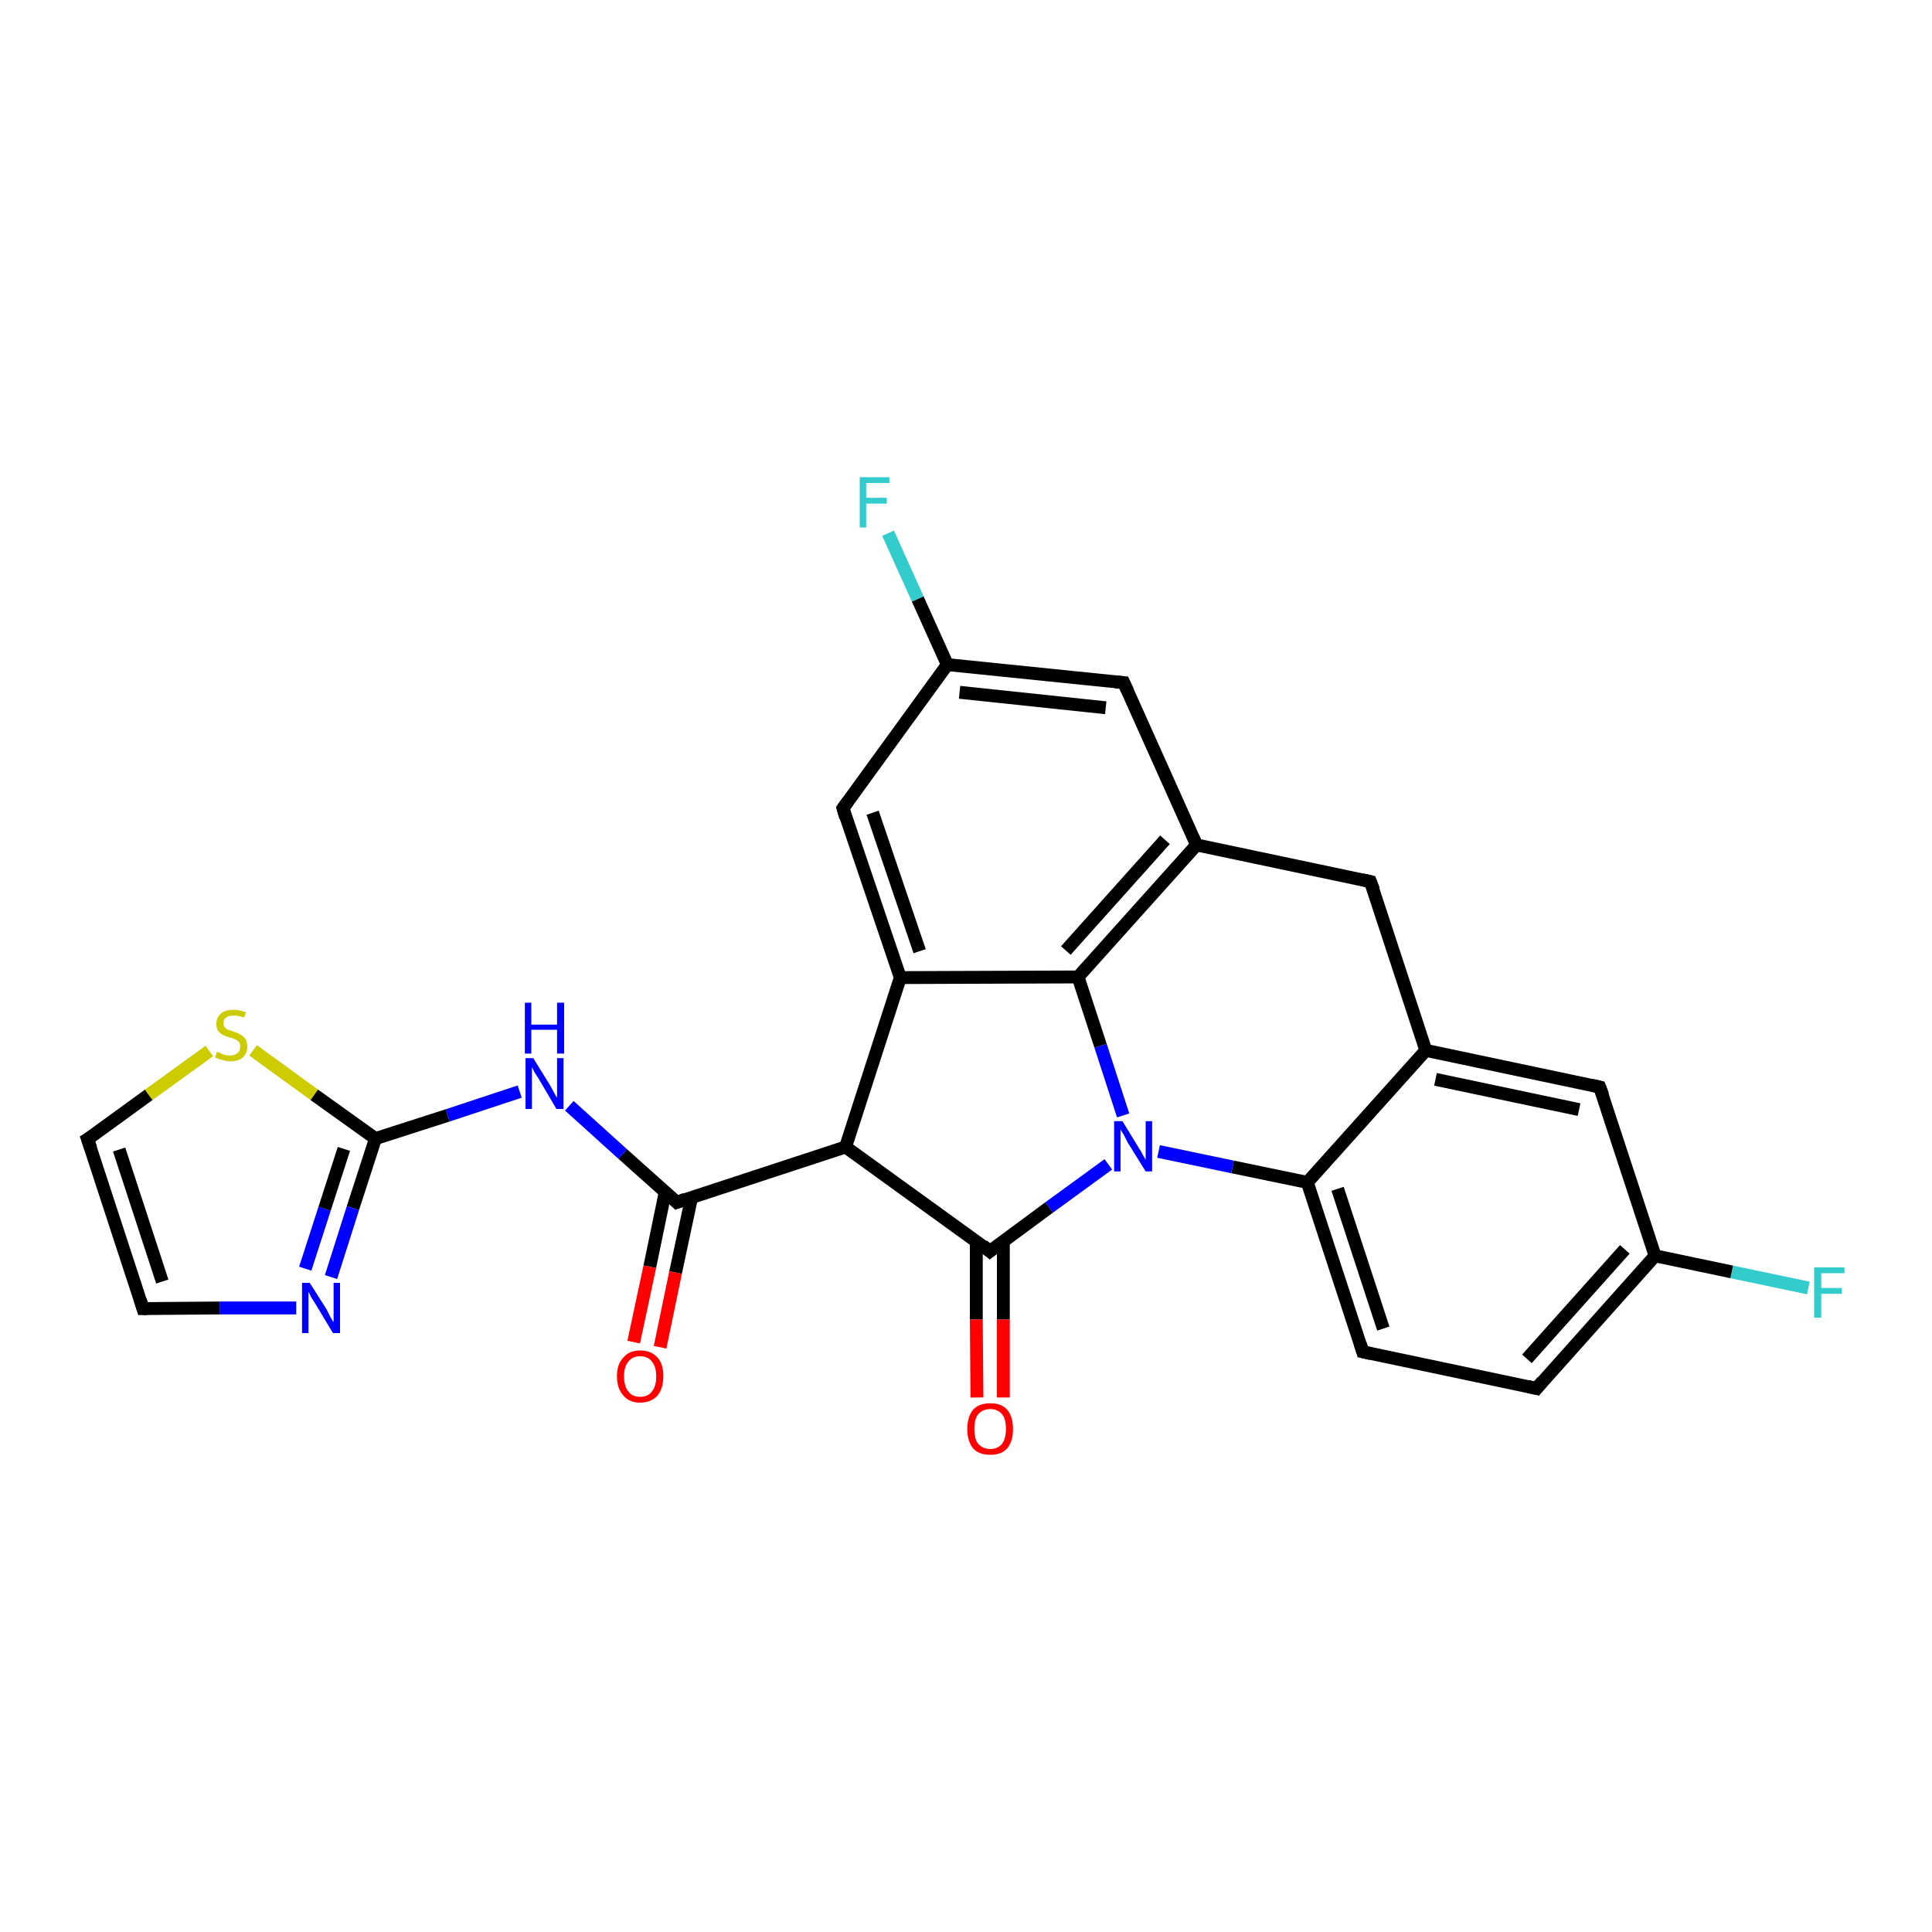 <?xml version='1.0' encoding='iso-8859-1'?>
<svg version='1.1' baseProfile='full'
              xmlns='http://www.w3.org/2000/svg'
                      xmlns:rdkit='http://www.rdkit.org/xml'
                      xmlns:xlink='http://www.w3.org/1999/xlink'
                  xml:space='preserve'
width='300px' height='300px' viewBox='0 0 300 300'>
<!-- END OF HEADER -->
<rect style='opacity:1.0;fill:#FFFFFF;stroke:none' width='300.0' height='300.0' x='0.0' y='0.0'> </rect>
<path class='bond-0 atom-0 atom-1' d='M 280.8,200.0 L 268.9,197.5' style='fill:none;fill-rule:evenodd;stroke:#33CCCC;stroke-width:2.0px;stroke-linecap:butt;stroke-linejoin:miter;stroke-opacity:1' />
<path class='bond-0 atom-0 atom-1' d='M 268.9,197.5 L 257.0,195.0' style='fill:none;fill-rule:evenodd;stroke:#000000;stroke-width:2.0px;stroke-linecap:butt;stroke-linejoin:miter;stroke-opacity:1' />
<path class='bond-1 atom-1 atom-2' d='M 257.0,195.0 L 238.6,215.6' style='fill:none;fill-rule:evenodd;stroke:#000000;stroke-width:2.0px;stroke-linecap:butt;stroke-linejoin:miter;stroke-opacity:1' />
<path class='bond-1 atom-1 atom-2' d='M 252.3,194.0 L 237.1,211.0' style='fill:none;fill-rule:evenodd;stroke:#000000;stroke-width:2.0px;stroke-linecap:butt;stroke-linejoin:miter;stroke-opacity:1' />
<path class='bond-2 atom-2 atom-3' d='M 238.6,215.6 L 211.6,209.9' style='fill:none;fill-rule:evenodd;stroke:#000000;stroke-width:2.0px;stroke-linecap:butt;stroke-linejoin:miter;stroke-opacity:1' />
<path class='bond-3 atom-3 atom-4' d='M 211.6,209.9 L 203.0,183.6' style='fill:none;fill-rule:evenodd;stroke:#000000;stroke-width:2.0px;stroke-linecap:butt;stroke-linejoin:miter;stroke-opacity:1' />
<path class='bond-3 atom-3 atom-4' d='M 214.8,206.3 L 207.7,184.6' style='fill:none;fill-rule:evenodd;stroke:#000000;stroke-width:2.0px;stroke-linecap:butt;stroke-linejoin:miter;stroke-opacity:1' />
<path class='bond-4 atom-4 atom-5' d='M 203.0,183.6 L 191.4,181.2' style='fill:none;fill-rule:evenodd;stroke:#000000;stroke-width:2.0px;stroke-linecap:butt;stroke-linejoin:miter;stroke-opacity:1' />
<path class='bond-4 atom-4 atom-5' d='M 191.4,181.2 L 179.9,178.8' style='fill:none;fill-rule:evenodd;stroke:#0000FF;stroke-width:2.0px;stroke-linecap:butt;stroke-linejoin:miter;stroke-opacity:1' />
<path class='bond-5 atom-5 atom-6' d='M 172.1,180.8 L 162.9,187.5' style='fill:none;fill-rule:evenodd;stroke:#0000FF;stroke-width:2.0px;stroke-linecap:butt;stroke-linejoin:miter;stroke-opacity:1' />
<path class='bond-5 atom-5 atom-6' d='M 162.9,187.5 L 153.7,194.3' style='fill:none;fill-rule:evenodd;stroke:#000000;stroke-width:2.0px;stroke-linecap:butt;stroke-linejoin:miter;stroke-opacity:1' />
<path class='bond-6 atom-6 atom-7' d='M 151.6,192.8 L 151.6,204.9' style='fill:none;fill-rule:evenodd;stroke:#000000;stroke-width:2.0px;stroke-linecap:butt;stroke-linejoin:miter;stroke-opacity:1' />
<path class='bond-6 atom-6 atom-7' d='M 151.6,204.9 L 151.7,217.0' style='fill:none;fill-rule:evenodd;stroke:#FF0000;stroke-width:2.0px;stroke-linecap:butt;stroke-linejoin:miter;stroke-opacity:1' />
<path class='bond-6 atom-6 atom-7' d='M 155.8,192.7 L 155.8,204.9' style='fill:none;fill-rule:evenodd;stroke:#000000;stroke-width:2.0px;stroke-linecap:butt;stroke-linejoin:miter;stroke-opacity:1' />
<path class='bond-6 atom-6 atom-7' d='M 155.8,204.9 L 155.8,217.0' style='fill:none;fill-rule:evenodd;stroke:#FF0000;stroke-width:2.0px;stroke-linecap:butt;stroke-linejoin:miter;stroke-opacity:1' />
<path class='bond-7 atom-6 atom-8' d='M 153.7,194.3 L 131.3,178.1' style='fill:none;fill-rule:evenodd;stroke:#000000;stroke-width:2.0px;stroke-linecap:butt;stroke-linejoin:miter;stroke-opacity:1' />
<path class='bond-8 atom-8 atom-9' d='M 131.3,178.1 L 105.1,186.7' style='fill:none;fill-rule:evenodd;stroke:#000000;stroke-width:2.0px;stroke-linecap:butt;stroke-linejoin:miter;stroke-opacity:1' />
<path class='bond-9 atom-9 atom-10' d='M 103.3,185.1 L 100.9,196.7' style='fill:none;fill-rule:evenodd;stroke:#000000;stroke-width:2.0px;stroke-linecap:butt;stroke-linejoin:miter;stroke-opacity:1' />
<path class='bond-9 atom-9 atom-10' d='M 100.9,196.7 L 98.4,208.4' style='fill:none;fill-rule:evenodd;stroke:#FF0000;stroke-width:2.0px;stroke-linecap:butt;stroke-linejoin:miter;stroke-opacity:1' />
<path class='bond-9 atom-9 atom-10' d='M 107.4,185.9 L 104.9,197.6' style='fill:none;fill-rule:evenodd;stroke:#000000;stroke-width:2.0px;stroke-linecap:butt;stroke-linejoin:miter;stroke-opacity:1' />
<path class='bond-9 atom-9 atom-10' d='M 104.9,197.6 L 102.5,209.2' style='fill:none;fill-rule:evenodd;stroke:#FF0000;stroke-width:2.0px;stroke-linecap:butt;stroke-linejoin:miter;stroke-opacity:1' />
<path class='bond-10 atom-9 atom-11' d='M 105.1,186.7 L 96.7,179.2' style='fill:none;fill-rule:evenodd;stroke:#000000;stroke-width:2.0px;stroke-linecap:butt;stroke-linejoin:miter;stroke-opacity:1' />
<path class='bond-10 atom-9 atom-11' d='M 96.7,179.2 L 88.4,171.7' style='fill:none;fill-rule:evenodd;stroke:#0000FF;stroke-width:2.0px;stroke-linecap:butt;stroke-linejoin:miter;stroke-opacity:1' />
<path class='bond-11 atom-11 atom-12' d='M 80.7,169.5 L 69.5,173.2' style='fill:none;fill-rule:evenodd;stroke:#0000FF;stroke-width:2.0px;stroke-linecap:butt;stroke-linejoin:miter;stroke-opacity:1' />
<path class='bond-11 atom-11 atom-12' d='M 69.5,173.2 L 58.3,176.8' style='fill:none;fill-rule:evenodd;stroke:#000000;stroke-width:2.0px;stroke-linecap:butt;stroke-linejoin:miter;stroke-opacity:1' />
<path class='bond-12 atom-12 atom-13' d='M 58.3,176.8 L 54.8,187.6' style='fill:none;fill-rule:evenodd;stroke:#000000;stroke-width:2.0px;stroke-linecap:butt;stroke-linejoin:miter;stroke-opacity:1' />
<path class='bond-12 atom-12 atom-13' d='M 54.8,187.6 L 51.4,198.3' style='fill:none;fill-rule:evenodd;stroke:#0000FF;stroke-width:2.0px;stroke-linecap:butt;stroke-linejoin:miter;stroke-opacity:1' />
<path class='bond-12 atom-12 atom-13' d='M 53.4,178.4 L 50.4,187.7' style='fill:none;fill-rule:evenodd;stroke:#000000;stroke-width:2.0px;stroke-linecap:butt;stroke-linejoin:miter;stroke-opacity:1' />
<path class='bond-12 atom-12 atom-13' d='M 50.4,187.7 L 47.4,197.0' style='fill:none;fill-rule:evenodd;stroke:#0000FF;stroke-width:2.0px;stroke-linecap:butt;stroke-linejoin:miter;stroke-opacity:1' />
<path class='bond-13 atom-13 atom-14' d='M 46.0,203.1 L 34.1,203.1' style='fill:none;fill-rule:evenodd;stroke:#0000FF;stroke-width:2.0px;stroke-linecap:butt;stroke-linejoin:miter;stroke-opacity:1' />
<path class='bond-13 atom-13 atom-14' d='M 34.1,203.1 L 22.2,203.2' style='fill:none;fill-rule:evenodd;stroke:#000000;stroke-width:2.0px;stroke-linecap:butt;stroke-linejoin:miter;stroke-opacity:1' />
<path class='bond-14 atom-14 atom-15' d='M 22.2,203.2 L 13.6,176.9' style='fill:none;fill-rule:evenodd;stroke:#000000;stroke-width:2.0px;stroke-linecap:butt;stroke-linejoin:miter;stroke-opacity:1' />
<path class='bond-14 atom-14 atom-15' d='M 25.2,199.0 L 18.5,178.5' style='fill:none;fill-rule:evenodd;stroke:#000000;stroke-width:2.0px;stroke-linecap:butt;stroke-linejoin:miter;stroke-opacity:1' />
<path class='bond-15 atom-15 atom-16' d='M 13.6,176.9 L 23.1,170.0' style='fill:none;fill-rule:evenodd;stroke:#000000;stroke-width:2.0px;stroke-linecap:butt;stroke-linejoin:miter;stroke-opacity:1' />
<path class='bond-15 atom-15 atom-16' d='M 23.1,170.0 L 32.5,163.2' style='fill:none;fill-rule:evenodd;stroke:#CCCC00;stroke-width:2.0px;stroke-linecap:butt;stroke-linejoin:miter;stroke-opacity:1' />
<path class='bond-16 atom-8 atom-17' d='M 131.3,178.1 L 139.8,151.8' style='fill:none;fill-rule:evenodd;stroke:#000000;stroke-width:2.0px;stroke-linecap:butt;stroke-linejoin:miter;stroke-opacity:1' />
<path class='bond-17 atom-17 atom-18' d='M 139.8,151.8 L 130.9,125.5' style='fill:none;fill-rule:evenodd;stroke:#000000;stroke-width:2.0px;stroke-linecap:butt;stroke-linejoin:miter;stroke-opacity:1' />
<path class='bond-17 atom-17 atom-18' d='M 142.8,147.7 L 135.5,126.2' style='fill:none;fill-rule:evenodd;stroke:#000000;stroke-width:2.0px;stroke-linecap:butt;stroke-linejoin:miter;stroke-opacity:1' />
<path class='bond-18 atom-18 atom-19' d='M 130.9,125.5 L 147.1,103.2' style='fill:none;fill-rule:evenodd;stroke:#000000;stroke-width:2.0px;stroke-linecap:butt;stroke-linejoin:miter;stroke-opacity:1' />
<path class='bond-19 atom-19 atom-20' d='M 147.1,103.2 L 142.5,93.0' style='fill:none;fill-rule:evenodd;stroke:#000000;stroke-width:2.0px;stroke-linecap:butt;stroke-linejoin:miter;stroke-opacity:1' />
<path class='bond-19 atom-19 atom-20' d='M 142.5,93.0 L 137.9,82.8' style='fill:none;fill-rule:evenodd;stroke:#33CCCC;stroke-width:2.0px;stroke-linecap:butt;stroke-linejoin:miter;stroke-opacity:1' />
<path class='bond-20 atom-19 atom-21' d='M 147.1,103.2 L 174.5,106.0' style='fill:none;fill-rule:evenodd;stroke:#000000;stroke-width:2.0px;stroke-linecap:butt;stroke-linejoin:miter;stroke-opacity:1' />
<path class='bond-20 atom-19 atom-21' d='M 149.0,107.5 L 171.7,109.9' style='fill:none;fill-rule:evenodd;stroke:#000000;stroke-width:2.0px;stroke-linecap:butt;stroke-linejoin:miter;stroke-opacity:1' />
<path class='bond-21 atom-21 atom-22' d='M 174.5,106.0 L 185.8,131.2' style='fill:none;fill-rule:evenodd;stroke:#000000;stroke-width:2.0px;stroke-linecap:butt;stroke-linejoin:miter;stroke-opacity:1' />
<path class='bond-22 atom-22 atom-23' d='M 185.8,131.2 L 212.8,136.9' style='fill:none;fill-rule:evenodd;stroke:#000000;stroke-width:2.0px;stroke-linecap:butt;stroke-linejoin:miter;stroke-opacity:1' />
<path class='bond-23 atom-23 atom-24' d='M 212.8,136.9 L 221.4,163.1' style='fill:none;fill-rule:evenodd;stroke:#000000;stroke-width:2.0px;stroke-linecap:butt;stroke-linejoin:miter;stroke-opacity:1' />
<path class='bond-24 atom-24 atom-25' d='M 221.4,163.1 L 248.4,168.8' style='fill:none;fill-rule:evenodd;stroke:#000000;stroke-width:2.0px;stroke-linecap:butt;stroke-linejoin:miter;stroke-opacity:1' />
<path class='bond-24 atom-24 atom-25' d='M 222.9,167.6 L 245.2,172.3' style='fill:none;fill-rule:evenodd;stroke:#000000;stroke-width:2.0px;stroke-linecap:butt;stroke-linejoin:miter;stroke-opacity:1' />
<path class='bond-25 atom-22 atom-26' d='M 185.8,131.2 L 167.4,151.7' style='fill:none;fill-rule:evenodd;stroke:#000000;stroke-width:2.0px;stroke-linecap:butt;stroke-linejoin:miter;stroke-opacity:1' />
<path class='bond-25 atom-22 atom-26' d='M 180.9,130.4 L 165.5,147.6' style='fill:none;fill-rule:evenodd;stroke:#000000;stroke-width:2.0px;stroke-linecap:butt;stroke-linejoin:miter;stroke-opacity:1' />
<path class='bond-26 atom-25 atom-1' d='M 248.4,168.8 L 257.0,195.0' style='fill:none;fill-rule:evenodd;stroke:#000000;stroke-width:2.0px;stroke-linecap:butt;stroke-linejoin:miter;stroke-opacity:1' />
<path class='bond-27 atom-24 atom-4' d='M 221.4,163.1 L 203.0,183.6' style='fill:none;fill-rule:evenodd;stroke:#000000;stroke-width:2.0px;stroke-linecap:butt;stroke-linejoin:miter;stroke-opacity:1' />
<path class='bond-28 atom-26 atom-5' d='M 167.4,151.7 L 170.9,162.4' style='fill:none;fill-rule:evenodd;stroke:#000000;stroke-width:2.0px;stroke-linecap:butt;stroke-linejoin:miter;stroke-opacity:1' />
<path class='bond-28 atom-26 atom-5' d='M 170.9,162.4 L 174.4,173.2' style='fill:none;fill-rule:evenodd;stroke:#0000FF;stroke-width:2.0px;stroke-linecap:butt;stroke-linejoin:miter;stroke-opacity:1' />
<path class='bond-29 atom-16 atom-12' d='M 39.3,163.1 L 48.8,170.0' style='fill:none;fill-rule:evenodd;stroke:#CCCC00;stroke-width:2.0px;stroke-linecap:butt;stroke-linejoin:miter;stroke-opacity:1' />
<path class='bond-29 atom-16 atom-12' d='M 48.8,170.0 L 58.3,176.8' style='fill:none;fill-rule:evenodd;stroke:#000000;stroke-width:2.0px;stroke-linecap:butt;stroke-linejoin:miter;stroke-opacity:1' />
<path class='bond-30 atom-26 atom-17' d='M 167.4,151.7 L 139.8,151.8' style='fill:none;fill-rule:evenodd;stroke:#000000;stroke-width:2.0px;stroke-linecap:butt;stroke-linejoin:miter;stroke-opacity:1' />
<path d='M 239.5,214.5 L 238.6,215.6 L 237.3,215.3' style='fill:none;stroke:#000000;stroke-width:2.0px;stroke-linecap:butt;stroke-linejoin:miter;stroke-opacity:1;' />
<path d='M 212.9,210.2 L 211.6,209.9 L 211.2,208.6' style='fill:none;stroke:#000000;stroke-width:2.0px;stroke-linecap:butt;stroke-linejoin:miter;stroke-opacity:1;' />
<path d='M 154.2,193.9 L 153.7,194.3 L 152.6,193.4' style='fill:none;stroke:#000000;stroke-width:2.0px;stroke-linecap:butt;stroke-linejoin:miter;stroke-opacity:1;' />
<path d='M 106.4,186.2 L 105.1,186.7 L 104.7,186.3' style='fill:none;stroke:#000000;stroke-width:2.0px;stroke-linecap:butt;stroke-linejoin:miter;stroke-opacity:1;' />
<path d='M 22.8,203.2 L 22.2,203.2 L 21.8,201.9' style='fill:none;stroke:#000000;stroke-width:2.0px;stroke-linecap:butt;stroke-linejoin:miter;stroke-opacity:1;' />
<path d='M 14.1,178.3 L 13.6,176.9 L 14.1,176.6' style='fill:none;stroke:#000000;stroke-width:2.0px;stroke-linecap:butt;stroke-linejoin:miter;stroke-opacity:1;' />
<path d='M 131.3,126.9 L 130.9,125.5 L 131.7,124.4' style='fill:none;stroke:#000000;stroke-width:2.0px;stroke-linecap:butt;stroke-linejoin:miter;stroke-opacity:1;' />
<path d='M 173.2,105.9 L 174.5,106.0 L 175.1,107.3' style='fill:none;stroke:#000000;stroke-width:2.0px;stroke-linecap:butt;stroke-linejoin:miter;stroke-opacity:1;' />
<path d='M 211.5,136.6 L 212.8,136.9 L 213.3,138.2' style='fill:none;stroke:#000000;stroke-width:2.0px;stroke-linecap:butt;stroke-linejoin:miter;stroke-opacity:1;' />
<path d='M 247.1,168.5 L 248.4,168.8 L 248.9,170.1' style='fill:none;stroke:#000000;stroke-width:2.0px;stroke-linecap:butt;stroke-linejoin:miter;stroke-opacity:1;' />
<path class='atom-0' d='M 281.7 196.8
L 286.4 196.8
L 286.4 197.7
L 282.8 197.7
L 282.8 200.0
L 286.0 200.0
L 286.0 200.9
L 282.8 200.9
L 282.8 204.6
L 281.7 204.6
L 281.7 196.8
' fill='#33CCCC'/>
<path class='atom-5' d='M 174.3 174.1
L 176.8 178.2
Q 177.1 178.6, 177.5 179.4
Q 177.9 180.1, 177.9 180.1
L 177.9 174.1
L 178.9 174.1
L 178.9 181.9
L 177.9 181.9
L 175.1 177.4
Q 174.8 176.8, 174.5 176.2
Q 174.1 175.6, 174.0 175.4
L 174.0 181.9
L 173.0 181.9
L 173.0 174.1
L 174.3 174.1
' fill='#0000FF'/>
<path class='atom-7' d='M 150.2 221.9
Q 150.2 220.0, 151.1 218.9
Q 152.0 217.9, 153.8 217.9
Q 155.5 217.9, 156.4 218.9
Q 157.3 220.0, 157.3 221.9
Q 157.3 223.8, 156.4 224.9
Q 155.5 225.9, 153.8 225.9
Q 152.0 225.9, 151.1 224.9
Q 150.2 223.8, 150.2 221.9
M 153.8 225.0
Q 154.9 225.0, 155.6 224.2
Q 156.2 223.4, 156.2 221.9
Q 156.2 220.3, 155.6 219.6
Q 154.9 218.8, 153.8 218.8
Q 152.6 218.8, 151.9 219.6
Q 151.3 220.3, 151.3 221.9
Q 151.3 223.5, 151.9 224.2
Q 152.6 225.0, 153.8 225.0
' fill='#FF0000'/>
<path class='atom-10' d='M 95.8 213.7
Q 95.8 211.8, 96.8 210.8
Q 97.7 209.7, 99.4 209.7
Q 101.1 209.7, 102.1 210.8
Q 103.0 211.8, 103.0 213.7
Q 103.0 215.6, 102.1 216.7
Q 101.1 217.8, 99.4 217.8
Q 97.7 217.8, 96.8 216.7
Q 95.8 215.6, 95.8 213.7
M 99.4 216.9
Q 100.6 216.9, 101.2 216.1
Q 101.9 215.3, 101.9 213.7
Q 101.9 212.2, 101.2 211.4
Q 100.6 210.6, 99.4 210.6
Q 98.2 210.6, 97.6 211.4
Q 96.9 212.2, 96.9 213.7
Q 96.9 215.3, 97.6 216.1
Q 98.2 216.9, 99.4 216.9
' fill='#FF0000'/>
<path class='atom-11' d='M 82.8 164.3
L 85.4 168.5
Q 85.6 168.9, 86.0 169.6
Q 86.4 170.4, 86.5 170.4
L 86.5 164.3
L 87.5 164.3
L 87.5 172.2
L 86.4 172.2
L 83.7 167.6
Q 83.4 167.1, 83.0 166.5
Q 82.7 165.9, 82.6 165.7
L 82.6 172.2
L 81.6 172.2
L 81.6 164.3
L 82.8 164.3
' fill='#0000FF'/>
<path class='atom-11' d='M 81.5 155.7
L 82.5 155.7
L 82.5 159.1
L 86.5 159.1
L 86.5 155.7
L 87.6 155.7
L 87.6 163.6
L 86.5 163.6
L 86.5 159.9
L 82.5 159.9
L 82.5 163.6
L 81.5 163.6
L 81.5 155.7
' fill='#0000FF'/>
<path class='atom-13' d='M 48.1 199.2
L 50.7 203.3
Q 50.9 203.7, 51.3 204.5
Q 51.7 205.2, 51.8 205.3
L 51.8 199.2
L 52.8 199.2
L 52.8 207.0
L 51.7 207.0
L 49.0 202.5
Q 48.7 202.0, 48.3 201.4
Q 48.0 200.7, 47.9 200.6
L 47.9 207.0
L 46.9 207.0
L 46.9 199.2
L 48.1 199.2
' fill='#0000FF'/>
<path class='atom-16' d='M 33.7 163.3
Q 33.8 163.4, 34.2 163.5
Q 34.5 163.7, 34.9 163.8
Q 35.3 163.9, 35.7 163.9
Q 36.5 163.9, 36.9 163.5
Q 37.3 163.2, 37.3 162.5
Q 37.3 162.1, 37.1 161.8
Q 36.9 161.6, 36.6 161.4
Q 36.3 161.3, 35.7 161.1
Q 35.0 160.9, 34.6 160.7
Q 34.2 160.5, 33.9 160.1
Q 33.6 159.7, 33.6 159.0
Q 33.6 158.0, 34.3 157.4
Q 34.9 156.8, 36.3 156.8
Q 37.2 156.8, 38.2 157.2
L 37.9 158.0
Q 37.0 157.7, 36.3 157.7
Q 35.5 157.7, 35.1 158.0
Q 34.7 158.3, 34.7 158.8
Q 34.7 159.3, 34.9 159.5
Q 35.1 159.8, 35.4 159.9
Q 35.8 160.0, 36.3 160.2
Q 37.0 160.4, 37.4 160.7
Q 37.8 160.9, 38.1 161.3
Q 38.4 161.8, 38.4 162.5
Q 38.4 163.6, 37.7 164.2
Q 37.0 164.8, 35.8 164.8
Q 35.1 164.8, 34.6 164.6
Q 34.0 164.5, 33.4 164.2
L 33.7 163.3
' fill='#CCCC00'/>
<path class='atom-20' d='M 133.5 74.1
L 138.1 74.1
L 138.1 75.0
L 134.5 75.0
L 134.5 77.3
L 137.7 77.3
L 137.7 78.2
L 134.5 78.2
L 134.5 81.9
L 133.5 81.9
L 133.5 74.1
' fill='#33CCCC'/>
</svg>
